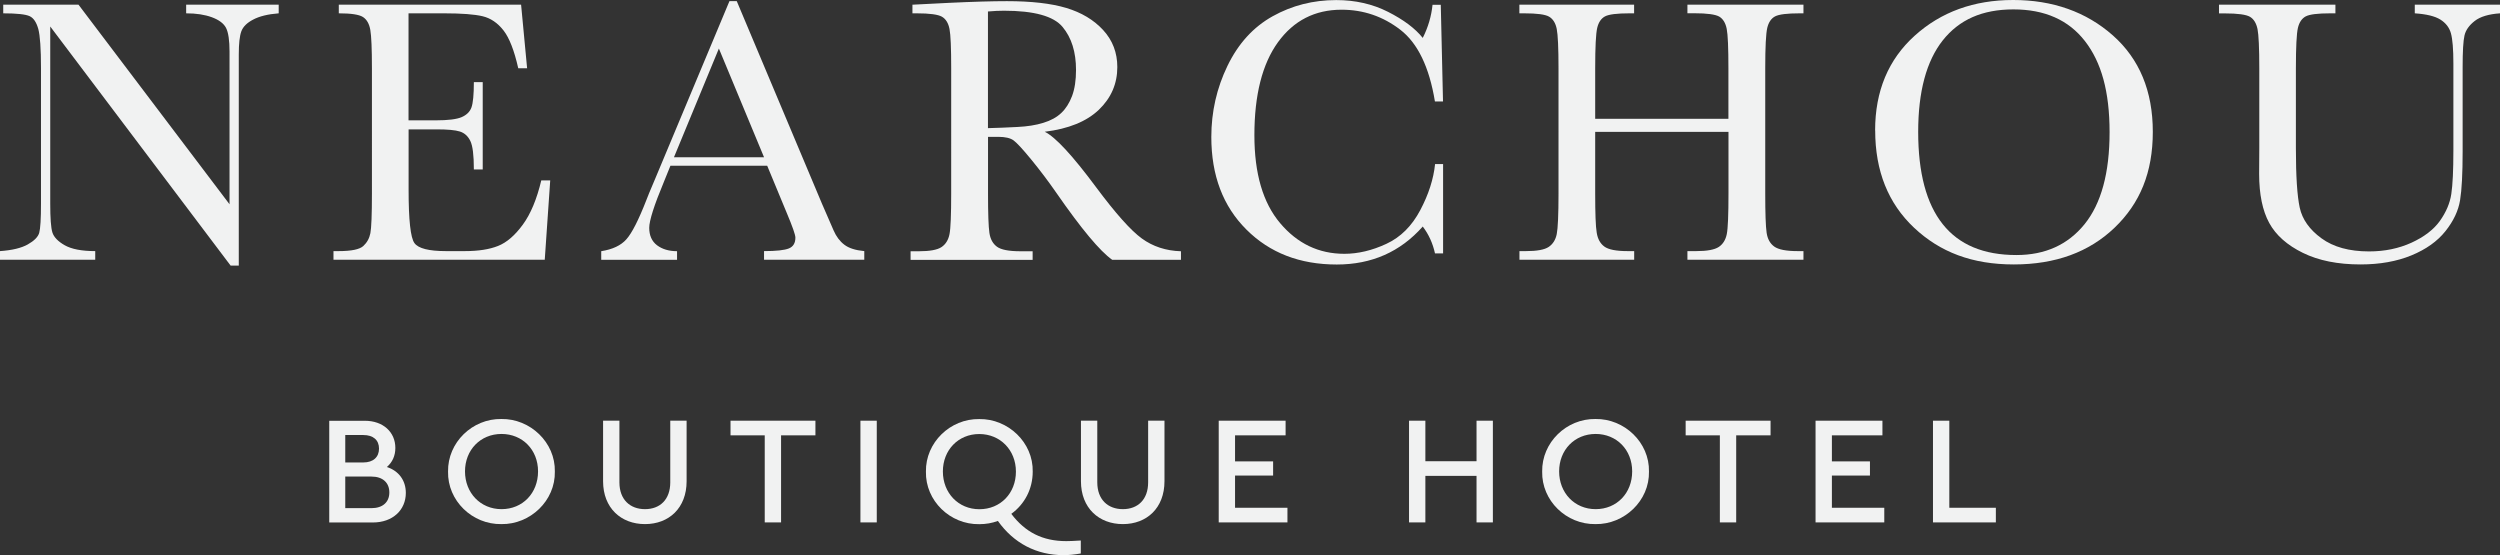 <?xml version="1.0" encoding="UTF-8"?>
<svg id="Layer_2" data-name="Layer 2" xmlns="http://www.w3.org/2000/svg" viewBox="0 0 324.46 72.05">
  <rect x="0" y="0" width="324.46" height="72.05" fill="#333333" stroke="none"/>
  <defs>
    <style>
      .cls-1 {
        fill: #f1f2f2;
      }
    </style>
  </defs>
  <g id="Layer_1-2" data-name="Layer 1">
    <g>
      <path class="cls-1" d="M29.93,34.47L6.52,3.44v22.97c0,1.9.09,3.16.28,3.76.19.6.72,1.16,1.6,1.66.88.5,2.2.76,3.96.76v1.12H0v-1.12c1.58-.11,2.78-.4,3.61-.87s1.32-.96,1.48-1.5c.15-.54.23-1.81.23-3.81V8.86c0-2.54-.12-4.24-.35-5.1-.24-.86-.61-1.42-1.12-1.66s-1.66-.37-3.43-.37V.61h9.77l19.6,25.9V6.71c0-1.46-.15-2.49-.45-3.08-.3-.59-.92-1.05-1.84-1.39s-2.04-.51-3.34-.51V.61h12.01v1.12c-1.4.11-2.5.38-3.31.81-.81.42-1.32.93-1.54,1.53s-.33,1.6-.33,3.01v27.39h-1.05Z"/>
      <path class="cls-1" d="M70.24,23.41h1.17l-.71,10.3h-27.42v-1.12h.68c1.64,0,2.71-.22,3.19-.66.48-.44.79-1,.92-1.67.13-.68.2-2.4.2-5.16V8.86c0-2.52-.07-4.18-.21-4.98-.14-.8-.46-1.35-.95-1.67-.5-.32-1.54-.48-3.14-.48V.61h23.66l.78,8.25h-1.15c-.52-2.31-1.16-3.95-1.92-4.92s-1.66-1.58-2.7-1.83c-1.04-.25-2.72-.38-5.03-.38h-4.59v13.89h3.52c1.61,0,2.74-.14,3.38-.42.64-.28,1.07-.7,1.27-1.26.2-.56.31-1.66.31-3.28h1.15v11.33h-1.15c0-1.84-.15-3.07-.46-3.7-.31-.63-.76-1.03-1.35-1.22-.59-.19-1.6-.28-3.02-.28h-3.64v7.84c0,3.92.25,6.23.76,6.92.5.69,1.86,1.04,4.08,1.04h2.47c1.74,0,3.17-.22,4.3-.67s2.19-1.37,3.21-2.76c1.02-1.39,1.82-3.31,2.4-5.75Z"/>
      <path class="cls-1" d="M99.58,21.51h-12.57l-.85,2.1c-1.27,3.04-1.9,5.03-1.9,5.96,0,.99.34,1.75,1.01,2.26.68.51,1.54.77,2.6.77v1.12h-9.84v-1.12c1.46-.23,2.56-.74,3.27-1.55.72-.81,1.58-2.5,2.59-5.09.08-.24.47-1.19,1.17-2.83L94.67.15h.95l11.06,26.29,1.51,3.47c.34.78.8,1.4,1.38,1.84.58.45,1.44.73,2.6.84v1.12h-13.01v-1.12c1.59,0,2.67-.12,3.23-.35s.84-.7.84-1.4c0-.36-.37-1.42-1.12-3.2l-2.54-6.13ZM99.16,20.41l-5.86-14.11-5.83,14.11h11.69Z"/>
      <path class="cls-1" d="M153.26,33.72h-8.91c-1.58-1.11-4-4-7.25-8.69-1.04-1.5-2.12-2.93-3.25-4.31s-1.9-2.21-2.32-2.51c-.42-.3-1.08-.45-1.98-.45h-1.32v7.35c0,2.6.06,4.31.18,5.12s.45,1.4.98,1.79c.53.39,1.54.59,3.04.59h1.59v1.12h-15.84v-1.12h1.07c1.42,0,2.4-.18,2.94-.54.54-.36.89-.92,1.04-1.67s.22-2.52.22-5.29V8.86c0-2.64-.07-4.34-.22-5.1-.15-.76-.47-1.29-.98-1.59-.5-.29-1.6-.44-3.27-.44h-.56V.61l4.74-.24c3.16-.15,5.66-.22,7.52-.22,3.16,0,5.73.29,7.7.88s3.58,1.55,4.8,2.88c1.22,1.33,1.83,2.93,1.83,4.79,0,2.17-.8,4.01-2.39,5.54-1.6,1.53-3.94,2.48-7.03,2.86,1.38.67,3.61,3.08,6.69,7.23,2.51,3.37,4.48,5.58,5.91,6.62,1.43,1.04,3.12,1.6,5.08,1.66v1.12ZM128.24,16.63c1.22-.03,2.48-.08,3.78-.15,1.3-.06,2.43-.24,3.39-.54.96-.29,1.74-.72,2.33-1.28.59-.56,1.06-1.3,1.4-2.21.34-.91.51-2.03.51-3.37,0-2.33-.58-4.19-1.75-5.59-1.16-1.4-3.7-2.1-7.6-2.1-.6,0-1.29.03-2.08.1v15.14Z"/>
      <path class="cls-1" d="M186.24,21.29h1.05v11.6h-1.05c-.29-1.32-.82-2.48-1.59-3.49-2.91,3.29-6.63,4.93-11.16,4.93-4.79,0-8.7-1.51-11.73-4.54-3.04-3.03-4.55-7.03-4.55-12.01,0-3.27.7-6.35,2.1-9.24,1.4-2.89,3.35-5.03,5.86-6.43,2.51-1.4,5.26-2.1,8.25-2.1,2.47,0,4.72.51,6.73,1.53s3.51,2.14,4.5,3.38c.7-1.38,1.12-2.82,1.27-4.3h1.07l.29,12.55h-1.05c-.73-4.46-2.23-7.56-4.48-9.3-2.25-1.74-4.8-2.61-7.63-2.61-3.47,0-6.22,1.41-8.26,4.22-2.04,2.82-3.06,6.84-3.06,12.08,0,4.96,1.11,8.77,3.35,11.41,2.23,2.64,5,3.97,8.33,3.97,1.77,0,3.59-.43,5.44-1.29,1.86-.86,3.32-2.32,4.41-4.38s1.72-4.05,1.92-5.97Z"/>
      <path class="cls-1" d="M224.32,17.11h-17.29v7.98c0,2.6.06,4.31.2,5.12.13.81.46,1.4.99,1.79s1.53.59,3.02.59h.85v1.12h-14.89v-1.12h.85c1.42,0,2.4-.18,2.94-.54.54-.36.9-.92,1.05-1.67s.23-2.52.23-5.29V8.86c0-2.64-.08-4.34-.23-5.1-.15-.76-.48-1.29-.98-1.59s-1.58-.44-3.26-.44h-.61V.61h14.89v1.12h-.61c-1.61,0-2.67.13-3.17.4-.5.27-.84.77-1.01,1.5s-.26,2.47-.26,5.22v6.57h17.29v-6.57c0-2.64-.07-4.34-.22-5.1-.15-.76-.47-1.29-.96-1.59-.5-.29-1.58-.44-3.26-.44h-.88V.61h15.06v1.12h-.49c-1.63,0-2.69.13-3.2.4-.5.27-.84.77-1.01,1.5-.17.73-.26,2.47-.26,5.22v16.24c0,2.6.06,4.31.18,5.12.12.81.45,1.4.99,1.79s1.55.59,3.03.59h.76v1.12h-15.06v-1.12h1.15c1.4,0,2.37-.18,2.92-.54.54-.36.89-.92,1.04-1.67s.22-2.52.22-5.29v-7.98Z"/>
      <path class="cls-1" d="M243.36,16.94c0-5.11,1.71-9.21,5.13-12.3,3.42-3.09,7.68-4.64,12.79-4.64s9.47,1.53,12.93,4.59c3.46,3.06,5.19,7.24,5.19,12.52s-1.66,9.28-4.97,12.45c-3.31,3.17-7.67,4.76-13.07,4.76s-9.57-1.59-12.94-4.76-5.05-7.38-5.05-12.62ZM248.95,17.11c0,5.32,1.06,9.32,3.19,11.99,2.12,2.67,5.31,4,9.56,4,3.73,0,6.67-1.33,8.84-4,2.16-2.67,3.25-6.65,3.25-11.94s-1.07-9.09-3.2-11.83c-2.13-2.74-5.22-4.11-9.28-4.11s-7.04,1.34-9.17,4.02c-2.12,2.68-3.19,6.64-3.19,11.88Z"/>
      <path class="cls-1" d="M313.4.61h11.06v1.12c-1.46.1-2.56.43-3.28.99-.72.56-1.17,1.19-1.33,1.89-.16.7-.24,2.06-.24,4.08v11.01c0,2.82-.11,4.91-.33,6.27-.22,1.37-.85,2.71-1.9,4.03-1.05,1.32-2.53,2.37-4.43,3.15s-4.1,1.17-6.59,1.17c-2.95,0-5.44-.5-7.48-1.5-2.04-1-3.5-2.29-4.37-3.88-.87-1.59-1.31-3.71-1.31-6.38l.02-3.39v-10.3c0-2.64-.08-4.34-.23-5.1-.16-.76-.48-1.29-.98-1.59-.5-.29-1.58-.44-3.26-.44h-.76V.61h15.11v1.12h-.66c-1.63,0-2.69.13-3.2.4-.5.27-.84.77-1.01,1.5-.17.73-.26,2.47-.26,5.22v10.42c0,3.61.17,6.18.5,7.69.33,1.51,1.27,2.84,2.82,3.97,1.55,1.13,3.6,1.7,6.18,1.7,2.02,0,3.85-.38,5.5-1.13,1.65-.76,2.88-1.7,3.69-2.83.8-1.13,1.3-2.29,1.48-3.49.18-1.2.27-3.08.27-5.65v-11.28c0-1.87-.11-3.18-.32-3.93-.21-.75-.67-1.34-1.37-1.78-.7-.44-1.81-.71-3.32-.81V.61Z"/>
    </g>
    <g>
      <path class="cls-1" d="M48.39,67.81h-5.66v-13.2h4.62c2.38,0,3.96,1.48,3.96,3.52,0,1.02-.38,1.86-1.1,2.48,1.54.5,2.46,1.74,2.46,3.36,0,2.22-1.7,3.84-4.28,3.84ZM44.81,56.46v3.56h2.34c1.3,0,2.04-.7,2.04-1.8s-.74-1.76-2.04-1.76h-2.34ZM48.21,61.85h-3.4v4.1h3.4c1.46,0,2.32-.78,2.32-2.04s-.86-2.06-2.32-2.06Z"/>
      <path class="cls-1" d="M65.07,54.38c3.74-.06,7.02,3.04,6.94,6.82.08,3.78-3.2,6.88-6.94,6.82-3.78.06-7-3.04-6.92-6.82-.06-3.78,3.16-6.88,6.92-6.82ZM65.09,56.32c-2.74,0-4.74,2.08-4.74,4.86s2,4.9,4.74,4.9,4.74-2.08,4.74-4.9-2.04-4.86-4.74-4.86Z"/>
      <path class="cls-1" d="M78.27,54.6h2.12v8c0,2.24,1.38,3.48,3.32,3.48s3.28-1.24,3.28-3.48v-8h2.12v7.86c0,3.48-2.3,5.56-5.4,5.56s-5.44-2.08-5.44-5.56v-7.86Z"/>
      <path class="cls-1" d="M99.25,56.5h-4.44v-1.9h11.02v1.9h-4.46v11.3h-2.12v-11.3Z"/>
      <path class="cls-1" d="M111.67,54.6h2.12v13.2h-2.12v-13.2Z"/>
      <path class="cls-1" d="M140.27,71.83c-.78.14-1.52.22-2.22.22-3.52,0-6.48-1.54-8.54-4.44-.76.28-1.56.42-2.42.42-3.78.06-7-3.04-6.92-6.82-.06-3.78,3.16-6.88,6.92-6.82,3.74-.06,7.02,3.04,6.94,6.82,0,2.24-1.04,4.22-2.78,5.48,1.82,2.4,4.08,3.54,7.14,3.54.34,0,.98-.02,1.88-.08v1.68ZM131.85,61.21c0-2.8-2.04-4.88-4.76-4.88s-4.72,2.08-4.72,4.86,2,4.9,4.74,4.9,4.74-2.08,4.74-4.88Z"/>
      <path class="cls-1" d="M140.29,54.6h2.12v8c0,2.24,1.38,3.48,3.32,3.48s3.28-1.24,3.28-3.48v-8h2.12v7.86c0,3.48-2.3,5.56-5.4,5.56s-5.44-2.08-5.44-5.56v-7.86Z"/>
      <path class="cls-1" d="M158.17,54.6h8.68v1.9h-6.56v3.38h4.94v1.84h-4.94v4.18h6.8v1.9h-8.92v-13.2Z"/>
      <path class="cls-1" d="M182.87,54.6h2.12v5.26h6.64v-5.26h2.12v13.2h-2.12v-6.04h-6.64v6.04h-2.12v-13.2Z"/>
      <path class="cls-1" d="M207.07,54.38c3.74-.06,7.02,3.04,6.94,6.82.08,3.78-3.2,6.88-6.94,6.82-3.78.06-7-3.04-6.92-6.82-.06-3.78,3.16-6.88,6.92-6.82ZM207.09,56.32c-2.74,0-4.74,2.08-4.74,4.86s2,4.9,4.74,4.9,4.74-2.08,4.74-4.9-2.04-4.86-4.74-4.86Z"/>
      <path class="cls-1" d="M223.21,56.5h-4.44v-1.9h11.02v1.9h-4.46v11.3h-2.12v-11.3Z"/>
      <path class="cls-1" d="M235.63,54.6h8.68v1.9h-6.56v3.38h4.94v1.84h-4.94v4.18h6.8v1.9h-8.92v-13.2Z"/>
      <path class="cls-1" d="M250.87,54.6h2.12v11.3h6.04v1.9h-8.16v-13.2Z"/>
    </g>
  </g>
</svg>